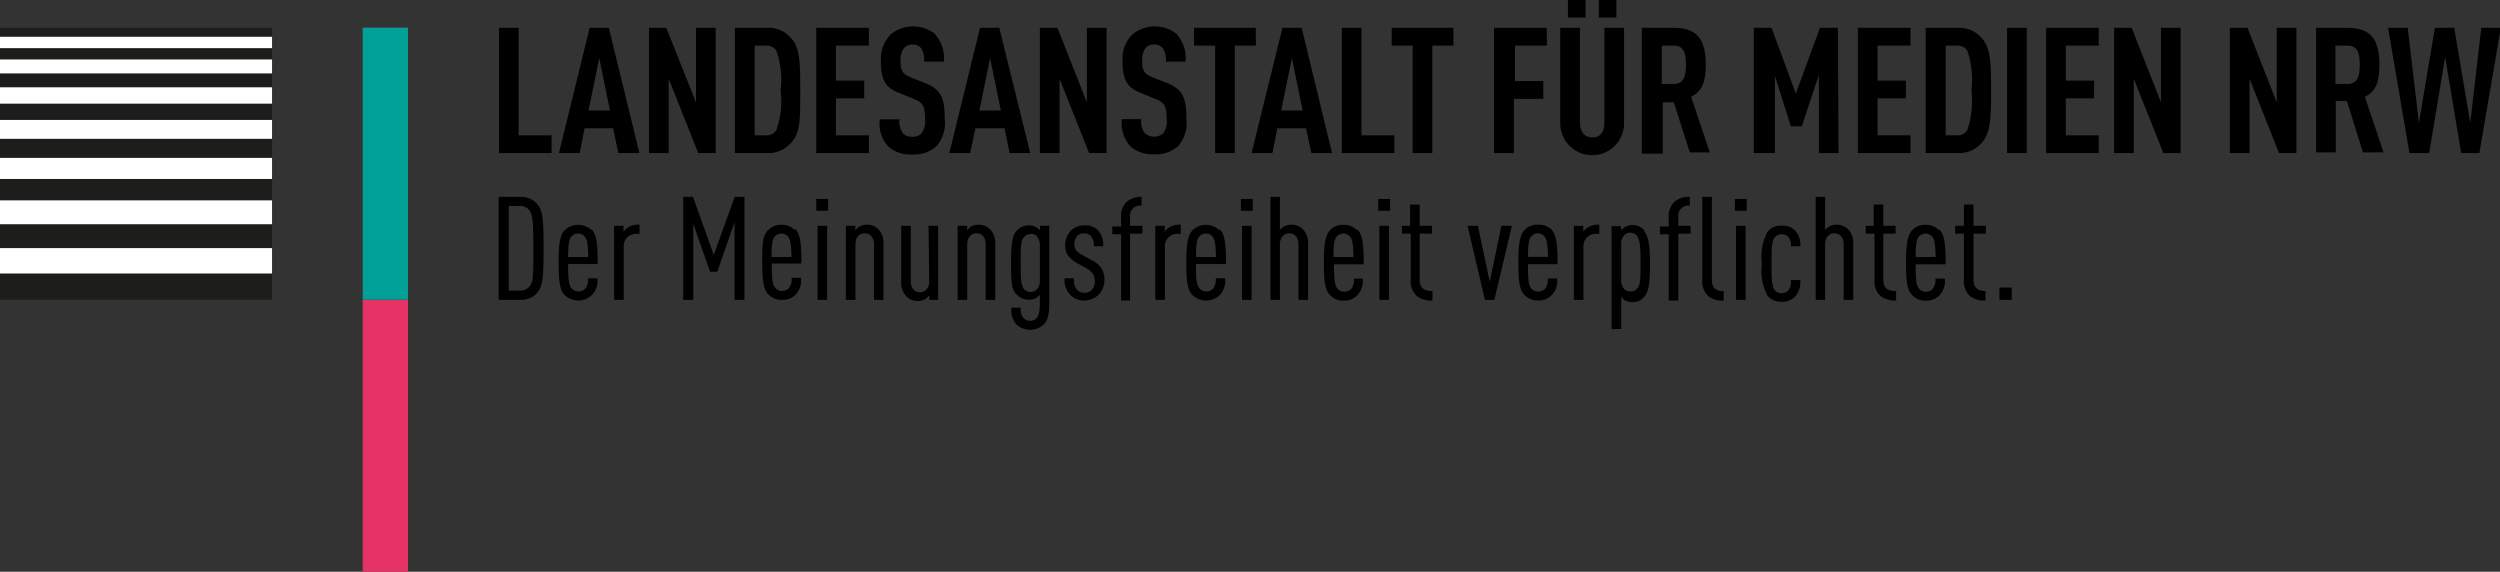 
<svg id="LfM_Logo" data-name="LfM Logo" xmlns="http://www.w3.org/2000/svg" viewBox="0 0 156.32 35.75"><rect x="0" y="0" width="156.32" height="35.75" fill="#333333" stroke="none"/><defs><style>.cls-1{fill:#e63264;}.cls-2{fill:#00a096;}.cls-3{fill:#1d1d1b;}.cls-4{fill:#fff;}</style></defs><title>LfM_Logo_horizontal_mit_Claim_RGB_schwarz</title><path d="M43.77,18.06h2.06v1.11H42.54V11.34h1.23Z" transform="translate(-11.34 -9.6)"/><path d="M51.32,19.17H50l-.32-1.55H47.89l-.3,1.55h-1.3l1.92-7.83h1.2Zm-3.18-2.66h1.34l-.67-3.28Z" transform="translate(-11.34 -9.6)"/><path d="M56.09,19.17H55l-1.85-4.65v4.65H51.92V11.34H53L54.86,16V11.34h1.23Z" transform="translate(-11.34 -9.6)"/><path d="M59.29,11.34a1.86,1.86,0,0,1,1.52.65c.53.58.57,1.45.57,3.25s0,2.7-.57,3.28a1.86,1.86,0,0,1-1.52.65h-2V11.34Zm-.76,1.11v5.61h.73a.7.7,0,0,0,.62-.32,5.48,5.48,0,0,0,.27-2.5,5.35,5.35,0,0,0-.27-2.47.7.7,0,0,0-.62-.32Z" transform="translate(-11.34 -9.6)"/><path d="M65.67,12.45H63.61v2.19h1.77v1.11H63.61v2.31h2.06v1.11H62.38V11.34h3.29Z" transform="translate(-11.34 -9.6)"/><path d="M69.81,11.75a2.24,2.24,0,0,1,.55,1.7H69.12a1.35,1.35,0,0,0-.18-.84.76.76,0,0,0-1.08,0,1.2,1.2,0,0,0-.21.77c0,.64.1.84.65,1.06l.92.37c.94.39,1.19.88,1.19,2.2a2.21,2.21,0,0,1-.51,1.73,2.12,2.12,0,0,1-1.52.52,2.06,2.06,0,0,1-1.52-.52,2.14,2.14,0,0,1-.51-1.68h1.23a1.27,1.27,0,0,0,.22.88.76.76,0,0,0,.58.21.73.73,0,0,0,.59-.22,1.28,1.28,0,0,0,.21-.87c0-.84-.13-1.05-.74-1.29l-.93-.38c-.8-.33-1.09-.76-1.09-2a2.12,2.12,0,0,1,.64-1.66,2.21,2.21,0,0,1,2.75,0Z" transform="translate(-11.34 -9.6)"/><path d="M75.76,19.17H74.47l-.32-1.55H72.33L72,19.17h-1.3l1.92-7.83h1.2Zm-3.18-2.66h1.34l-.67-3.28Z" transform="translate(-11.34 -9.6)"/><path d="M80.53,19.17H79.44l-1.85-4.65v4.65H76.36V11.34h1.1L79.3,16V11.34h1.23Z" transform="translate(-11.34 -9.6)"/><path d="M84.92,11.75a2.2,2.2,0,0,1,.55,1.7H84.24a1.35,1.35,0,0,0-.19-.84.66.66,0,0,0-.55-.23.67.67,0,0,0-.53.22,1.2,1.2,0,0,0-.21.77c0,.64.1.84.65,1.06l.93.37c.93.39,1.18.88,1.18,2.2a2.25,2.25,0,0,1-.5,1.73,2.16,2.16,0,0,1-1.53.52A2.08,2.08,0,0,1,82,18.73a2.17,2.17,0,0,1-.51-1.68H82.7a1.22,1.22,0,0,0,.22.88.89.89,0,0,0,1.16,0,1.23,1.23,0,0,0,.21-.87c0-.84-.13-1.05-.74-1.29l-.93-.38c-.79-.33-1.09-.76-1.09-2a2.12,2.12,0,0,1,.64-1.66,2.21,2.21,0,0,1,2.75,0Z" transform="translate(-11.34 -9.6)"/><path d="M89.87,12.45H88.55v6.72H87.32V12.45H86V11.34h3.86Z" transform="translate(-11.34 -9.6)"/><path d="M94.63,19.17H93.34L93,17.62H91.21l-.31,1.55H89.6l1.93-7.83h1.2Zm-3.18-2.66h1.34l-.67-3.28Z" transform="translate(-11.34 -9.6)"/><path d="M96.47,18.06h2.06v1.11H95.24V11.34h1.23Z" transform="translate(-11.34 -9.6)"/><path d="M102.22,12.45H100.9v6.72H99.67V12.45H98.36V11.34h3.86Z" transform="translate(-11.34 -9.6)"/><path d="M108.07,12.45h-2v2.22h1.77v1.11H106v3.39h-1.24V11.34h3.29Z" transform="translate(-11.34 -9.6)"/><path d="M112.89,17.23a2,2,0,0,1-.54,1.45,2,2,0,0,1-3.45-1.45V11.34h1.23v5.85c0,.66.27,1,.77,1s.76-.3.76-1V11.34h1.23Zm-2.41-6.53h-1.1V9.6h1.1Zm1.93,0h-1.1V9.6h1.1Z" transform="translate(-11.34 -9.6)"/><path d="M116,11.34c1.43,0,2,.69,2,2.31,0,1-.2,1.66-.92,2l1.17,3.48H117L116,16h-.69v3.21H114V11.34Zm-.75,1.11v2.4H116c.66,0,.76-.55.76-1.2s-.1-1.2-.76-1.2Z" transform="translate(-11.34 -9.6)"/><path d="M126.3,19.17h-1.23V14.29L124,17.5h-.68l-1-3.16v4.83H121V11.34h1.11l1.52,4.11,1.51-4.11h1.12Z" transform="translate(-11.34 -9.6)"/><path d="M130.8,12.45h-2.06v2.19h1.77v1.11h-1.77v2.31h2.06v1.11h-3.29V11.34h3.29Z" transform="translate(-11.34 -9.6)"/><path d="M133.75,11.34a1.84,1.84,0,0,1,1.51.65c.53.58.58,1.45.58,3.25s-.05,2.7-.58,3.28a1.84,1.84,0,0,1-1.51.65h-2V11.34ZM133,12.45v5.61h.72a.71.71,0,0,0,.63-.32,5.69,5.69,0,0,0,.26-2.5,5.55,5.55,0,0,0-.26-2.47.71.71,0,0,0-.63-.32Z" transform="translate(-11.34 -9.6)"/><path d="M138.07,19.17h-1.23V11.34h1.23Z" transform="translate(-11.34 -9.6)"/><path d="M142.57,12.45h-2.06v2.19h1.77v1.11h-1.77v2.31h2.06v1.11h-3.29V11.34h3.29Z" transform="translate(-11.34 -9.6)"/><path d="M147.69,19.17h-1.08l-1.85-4.65v4.65h-1.23V11.34h1.1L146.46,16V11.34h1.23Z" transform="translate(-11.34 -9.6)"/><path d="M154.93,19.17h-1.09L152,14.52v4.65h-1.23V11.34h1.1L153.7,16V11.34h1.23Z" transform="translate(-11.34 -9.6)"/><path d="M158.12,11.34c1.43,0,2,.69,2,2.31,0,1-.19,1.66-.91,2l1.17,3.48h-1.29l-1-3.21h-.7v3.21h-1.23V11.34Zm-.75,1.11v2.4h.76c.66,0,.76-.55.76-1.2s-.1-1.2-.76-1.2Z" transform="translate(-11.34 -9.6)"/><path d="M161.89,11.34l.7,5.94,1-5.94h1.21l1,5.94.69-5.94h1.22l-1.34,7.83h-1.14l-1-6-1,6H162l-1.34-7.83Z" transform="translate(-11.34 -9.6)"/><path d="M43.87,21.91H42.52v6.44h1.35a1.36,1.36,0,0,0,1-.38c.39-.41.46-.84.46-2.84s-.07-2.43-.46-2.84A1.32,1.32,0,0,0,43.87,21.91Zm-.72.57h.7a.69.69,0,0,1,.54.21h0c.25.27.3.61.3,2.44s0,2.16-.3,2.44a.72.72,0,0,1-.54.2h-.7Z" transform="translate(-11.34 -9.6)"/><path d="M48.34,24a1.23,1.23,0,0,0-1.7,0c-.32.35-.37,1-.37,2.05s.06,1.69.38,2a1.23,1.23,0,0,0,1.7,0,1.27,1.27,0,0,0,.35-1v-.05h-.59v.05a.87.87,0,0,1-.18.61.6.6,0,0,1-.43.16.55.55,0,0,1-.42-.19c-.18-.21-.21-.62-.22-1.52h1.85v-.05c0-1.13-.05-1.77-.37-2.12Zm-1.27.39h0a.54.54,0,0,1,.42-.19.5.5,0,0,1,.41.19c.17.2.21.58.22,1.28H46.86C46.87,24.93,46.91,24.57,47.07,24.38Z" transform="translate(-11.34 -9.6)"/><path d="M50.47,23.93a1.06,1.06,0,0,0-.14.15v-.36h-.59v4.63h.6v-3.3a.77.77,0,0,1,.83-.83h.16v-.57h0A1.14,1.14,0,0,0,50.47,23.93Z" transform="translate(-11.34 -9.6)"/><polygon points="44.63 15.94 43.33 12.31 42.72 12.31 42.72 18.75 43.35 18.75 43.35 14 44.4 16.99 44.85 16.99 45.93 13.89 45.93 18.75 46.55 18.75 46.55 12.31 45.94 12.31 44.63 15.94"/><path d="M61.05,24a1.1,1.1,0,0,0-.85-.34,1.08,1.08,0,0,0-.84.34C59,24.34,59,25,59,26s.06,1.69.38,2a1.12,1.12,0,0,0,.85.35,1.14,1.14,0,0,0,.86-.33,1.3,1.3,0,0,0,.34-1v-.05h-.59v.05a.87.87,0,0,1-.18.61.6.6,0,0,1-.43.16.53.53,0,0,1-.41-.19c-.19-.21-.22-.62-.22-1.52h1.85v-.05c0-1.13-.06-1.77-.38-2.12Zm-1.26.39h0a.54.54,0,0,1,.82,0c.17.2.21.58.22,1.28H59.58C59.59,24.93,59.62,24.57,59.79,24.38Z" transform="translate(-11.34 -9.6)"/><rect x="51.04" y="12.44" width="0.74" height="0.74"/><rect x="51.12" y="14.12" width="0.6" height="4.63"/><path d="M65.55,23.65a.9.9,0,0,0-.55.17,1.36,1.36,0,0,0-.18.17v-.27h-.59v4.63h.6V24.89c0-.43.22-.7.58-.7s.58.27.58.7v3.46h.59V24.9a1.23,1.23,0,0,0-.29-.93A.93.93,0,0,0,65.55,23.65Z" transform="translate(-11.34 -9.6)"/><path d="M69.44,27.17c0,.43-.22.7-.58.7s-.57-.27-.57-.7V23.72h-.6v3.45a1.24,1.24,0,0,0,.29.92.93.93,0,0,0,.75.33.94.94,0,0,0,.54-.17,1.41,1.41,0,0,0,.18-.17v.27H70V23.72h-.6Z" transform="translate(-11.34 -9.6)"/><path d="M72.53,23.65a.9.9,0,0,0-.55.17l-.17.17v-.27h-.59v4.63h.6V24.89c0-.43.22-.7.58-.7s.57.27.57.7v3.46h.6V24.9a1.27,1.27,0,0,0-.29-.93A1,1,0,0,0,72.53,23.65Z" transform="translate(-11.34 -9.6)"/><path d="M76.37,24a.59.59,0,0,0-.17-.15.89.89,0,0,0-.54-.16,1,1,0,0,0-.74.33c-.31.34-.36.9-.36,2s0,1.68.36,2a1,1,0,0,0,.74.32.83.83,0,0,0,.54-.16l.16-.14v.44c0,.6-.06.86-.2,1a.5.5,0,0,1-.4.18.55.55,0,0,1-.41-.16.78.78,0,0,1-.18-.61v-.05h-.59v.05a1.32,1.32,0,0,0,.32,1,1.26,1.26,0,0,0,1.7,0c.27-.3.35-.63.35-1.4V23.72h-.58Zm-.2.39a.77.77,0,0,1,.19.58v2.15a.77.77,0,0,1-.19.58.57.57,0,0,1-.4.16.53.53,0,0,1-.39-.18c-.19-.22-.22-.6-.22-1.63s0-1.42.22-1.63h0a.51.51,0,0,1,.39-.19A.57.57,0,0,1,76.17,24.35Z" transform="translate(-11.34 -9.6)"/><path d="M79.56,25.85,79,25.53a1,1,0,0,1-.4-.32.78.78,0,0,1-.08-.37.71.71,0,0,1,.18-.49.57.57,0,0,1,.44-.16.51.51,0,0,1,.4.16.81.81,0,0,1,.19.63V25h.59V25A1.38,1.38,0,0,0,80,24a1.13,1.13,0,0,0-.84-.31,1.2,1.2,0,0,0-.85.32,1.32,1.32,0,0,0-.24,1.49,1.74,1.74,0,0,0,.61.55l.57.31a1.15,1.15,0,0,1,.43.37.86.86,0,0,1,.12.47.72.72,0,0,1-.19.52.63.63,0,0,1-.48.19.59.59,0,0,1-.42-.17.83.83,0,0,1-.22-.63V27h-.59v.05a1.38,1.38,0,0,0,.37,1,1.18,1.18,0,0,0,.86.34,1.28,1.28,0,0,0,.9-.36,1.34,1.34,0,0,0,.37-.92,1.45,1.45,0,0,0-.19-.74A1.58,1.58,0,0,0,79.56,25.85Z" transform="translate(-11.34 -9.6)"/><path d="M81.8,22.21a1.24,1.24,0,0,0-.36,1v.55h-.55v.49h.55v4.14H82V24.21h.77v-.49H82v-.55a.63.63,0,0,1,.72-.71h0v-.55h0A1.4,1.4,0,0,0,81.8,22.21Z" transform="translate(-11.34 -9.6)"/><path d="M84.31,23.93a1.06,1.06,0,0,0-.14.15v-.36h-.59v4.63h.6v-3.3a.77.77,0,0,1,.83-.83h.16v-.57h0A1.14,1.14,0,0,0,84.31,23.93Z" transform="translate(-11.34 -9.6)"/><path d="M87.59,24a1.22,1.22,0,0,0-1.69,0c-.32.35-.38,1-.38,2.05s.06,1.69.38,2a1.25,1.25,0,0,0,1.71,0,1.3,1.3,0,0,0,.34-1v-.05h-.59v.05a.87.87,0,0,1-.18.61.58.58,0,0,1-.43.16.53.53,0,0,1-.41-.19c-.19-.21-.22-.62-.22-1.52H88v-.05c0-1.13-.06-1.77-.38-2.12Zm-1.26.39h0a.51.51,0,0,1,.42-.19.48.48,0,0,1,.4.19c.17.2.21.58.22,1.28H86.12C86.13,24.93,86.16,24.57,86.33,24.38Z" transform="translate(-11.34 -9.6)"/><rect x="77.66" y="14.12" width="0.6" height="4.63"/><rect x="77.59" y="12.44" width="0.74" height="0.74"/><path d="M92.09,23.65a.9.9,0,0,0-.55.17,1.29,1.29,0,0,0-.17.15V21.91h-.59v6.44h.59V24.89c0-.43.23-.7.58-.7s.58.27.58.7v3.46h.6V24.9a1.27,1.27,0,0,0-.29-.93A1,1,0,0,0,92.09,23.65Z" transform="translate(-11.34 -9.6)"/><path d="M96.19,24a1.1,1.1,0,0,0-.85-.34,1.08,1.08,0,0,0-.84.34c-.32.35-.38,1-.38,2.05s.06,1.69.38,2a1.12,1.12,0,0,0,.85.35,1.1,1.1,0,0,0,.85-.33,1.27,1.27,0,0,0,.35-1v-.05H96v.05a.87.87,0,0,1-.18.61.6.6,0,0,1-.43.16.55.55,0,0,1-.42-.19c-.18-.21-.21-.62-.22-1.52h1.86v-.05c0-1.13-.06-1.77-.38-2.12Zm-1.26.39h0a.54.54,0,0,1,.82,0c.17.2.21.58.22,1.28H94.72C94.72,24.93,94.76,24.57,94.93,24.38Z" transform="translate(-11.34 -9.6)"/><rect x="86.25" y="14.12" width="0.6" height="4.63"/><rect x="86.18" y="12.44" width="0.74" height="0.74"/><path d="M100.11,27.09V24.21h.77v-.49h-.77V22.39h-.6v1.33H99v.49h.55v2.88a1.24,1.24,0,0,0,.36,1,1.41,1.41,0,0,0,1,.3h0V27.8h0C100.35,27.8,100.11,27.58,100.11,27.09Z" transform="translate(-11.34 -9.6)"/><polygon points="93.15 17.62 92.42 14.16 92.41 14.12 91.76 14.12 92.84 18.71 92.85 18.75 93.44 18.75 94.52 14.18 94.53 14.12 93.88 14.12 93.15 17.62"/><path d="M107.5,23.65a1.08,1.08,0,0,0-.84.34c-.32.35-.38,1-.38,2.05s.06,1.69.38,2a1.12,1.12,0,0,0,.85.35,1.14,1.14,0,0,0,.85-.33,1.27,1.27,0,0,0,.35-1v-.05h-.59v.05a.87.87,0,0,1-.18.61.6.6,0,0,1-.43.16.57.57,0,0,1-.42-.19c-.18-.2-.21-.62-.21-1.52h1.85v-.05c0-1.13-.06-1.77-.38-2.12A1.1,1.1,0,0,0,107.5,23.65Zm-.41.73h0a.54.54,0,0,1,.82,0c.17.19.21.58.22,1.28h-1.25C106.89,24.93,106.92,24.57,107.09,24.38Z" transform="translate(-11.34 -9.6)"/><path d="M110.48,23.93a1.06,1.06,0,0,0-.14.15v-.36h-.59v4.63h.6v-3.3a.77.77,0,0,1,.83-.83h.16v-.57h0A1.14,1.14,0,0,0,110.48,23.93Z" transform="translate(-11.34 -9.6)"/><path d="M114.16,24a1,1,0,0,0-.74-.33.89.89,0,0,0-.54.17.83.83,0,0,0-.18.16v-.26h-.59v6.43h.6v-2a.86.86,0,0,0,.71.32.89.89,0,0,0,.74-.34c.3-.35.35-1,.35-2s-.05-1.71-.35-2.06ZM113.92,26c0,1,0,1.44-.22,1.65a.5.5,0,0,1-.4.18.57.57,0,0,1-.4-.15.79.79,0,0,1-.19-.59v-2.2a.77.77,0,0,1,.19-.58h0a.5.5,0,0,1,.39-.16.53.53,0,0,1,.4.19C113.89,24.6,113.92,25.08,113.92,26Z" transform="translate(-11.34 -9.6)"/><path d="M116.05,22.21a1.24,1.24,0,0,0-.37,1v.55h-.55v.49h.55v4.14h.6V24.21h.77v-.49h-.77v-.55a.63.63,0,0,1,.72-.71h0v-.55h0A1.36,1.36,0,0,0,116.05,22.21Z" transform="translate(-11.34 -9.6)"/><path d="M118.38,27.09V21.91h-.6v5.18a1.25,1.25,0,0,0,.35,1,1.28,1.28,0,0,0,.94.3h.05V27.8h-.05C118.6,27.8,118.38,27.57,118.38,27.09Z" transform="translate(-11.34 -9.6)"/><rect x="108.48" y="12.44" width="0.74" height="0.74"/><rect x="108.55" y="14.12" width="0.6" height="4.63"/><path d="M123.91,25V25a1.34,1.34,0,0,0-.34-1,1.09,1.09,0,0,0-.83-.29,1.06,1.06,0,0,0-.88.38,3.31,3.31,0,0,0-.35,2,3.28,3.28,0,0,0,.35,2,1.1,1.1,0,0,0,.88.38,1.13,1.13,0,0,0,.83-.31,1.34,1.34,0,0,0,.34-1v-.05h-.59v.05a.85.85,0,0,1-.17.61.59.59,0,0,1-.4.16.52.52,0,0,1-.43-.18c-.19-.24-.21-.69-.21-1.65s0-1.43.21-1.66a.5.5,0,0,1,.43-.19.53.53,0,0,1,.41.17.82.82,0,0,1,.16.61V25Z" transform="translate(-11.34 -9.6)"/><path d="M126.18,23.65a.9.9,0,0,0-.55.17,1.29,1.29,0,0,0-.17.15V21.91h-.59v6.44h.59V24.89c0-.43.23-.7.58-.7s.58.27.58.7v3.46h.6V24.9a1.27,1.27,0,0,0-.29-.93A1,1,0,0,0,126.18,23.65Z" transform="translate(-11.34 -9.6)"/><path d="M129.1,27.09V24.21h.77v-.49h-.77V22.39h-.6v1.33H128v.49h.55v2.88a1.27,1.27,0,0,0,.35,1,1.45,1.45,0,0,0,1,.3h0V27.8h0C129.33,27.8,129.1,27.58,129.1,27.09Z" transform="translate(-11.34 -9.6)"/><path d="M132.59,24a1.1,1.1,0,0,0-.85-.34,1.08,1.08,0,0,0-.84.34c-.32.35-.38,1-.38,2.05s.06,1.69.38,2a1.12,1.12,0,0,0,.85.35,1.14,1.14,0,0,0,.86-.33,1.3,1.3,0,0,0,.34-1v-.05h-.59v.05a.87.87,0,0,1-.18.61.6.6,0,0,1-.43.16.53.53,0,0,1-.41-.19c-.19-.21-.22-.62-.22-1.52H133v-.05c0-1.13-.06-1.77-.38-2.12Zm-1.26.39h0a.54.54,0,0,1,.82,0c.17.2.21.58.22,1.28h-1.25C131.13,24.93,131.16,24.57,131.33,24.38Z" transform="translate(-11.34 -9.6)"/><path d="M134.74,27.09V24.21h.77v-.49h-.77V22.39h-.6v1.33h-.55v.49h.55v2.88a1.27,1.27,0,0,0,.35,1,1.42,1.42,0,0,0,1,.3h0V27.8h0C135,27.8,134.74,27.58,134.74,27.09Z" transform="translate(-11.34 -9.6)"/><rect x="125.02" y="17.98" width="0.77" height="0.77"/><rect class="cls-1" x="34.02" y="28.35" width="2.83" height="17.01" transform="translate(59.53 64.1) rotate(180)"/><rect class="cls-2" x="34.02" y="11.34" width="2.83" height="17.01" transform="translate(59.53 30.08) rotate(180)"/><rect class="cls-3" y="17.1" width="17.01" height="1.64"/><rect class="cls-4" y="15.51" width="17.01" height="1.59"/><rect class="cls-3" y="14.02" width="17.01" height="1.49"/><rect class="cls-3" y="11.2" width="17.01" height="1.33"/><rect class="cls-4" y="9.86" width="17.01" height="1.33"/><rect class="cls-3" y="8.68" width="17.01" height="1.18"/><rect class="cls-3" y="6.48" width="17.01" height="1.02"/><rect class="cls-3" y="4.59" width="17.01" height="0.87"/><rect class="cls-3" y="3.01" width="17.01" height="0.71"/><rect class="cls-3" y="1.74" width="17.01" height="0.56"/><rect class="cls-4" y="2.3" width="17.01" height="0.71"/><rect class="cls-4" y="3.72" width="17.01" height="0.87"/><rect class="cls-4" y="5.46" width="17.01" height="1.02"/><rect class="cls-4" y="7.5" width="17.01" height="1.18"/><rect class="cls-4" y="12.53" width="17.01" height="1.49"/></svg>